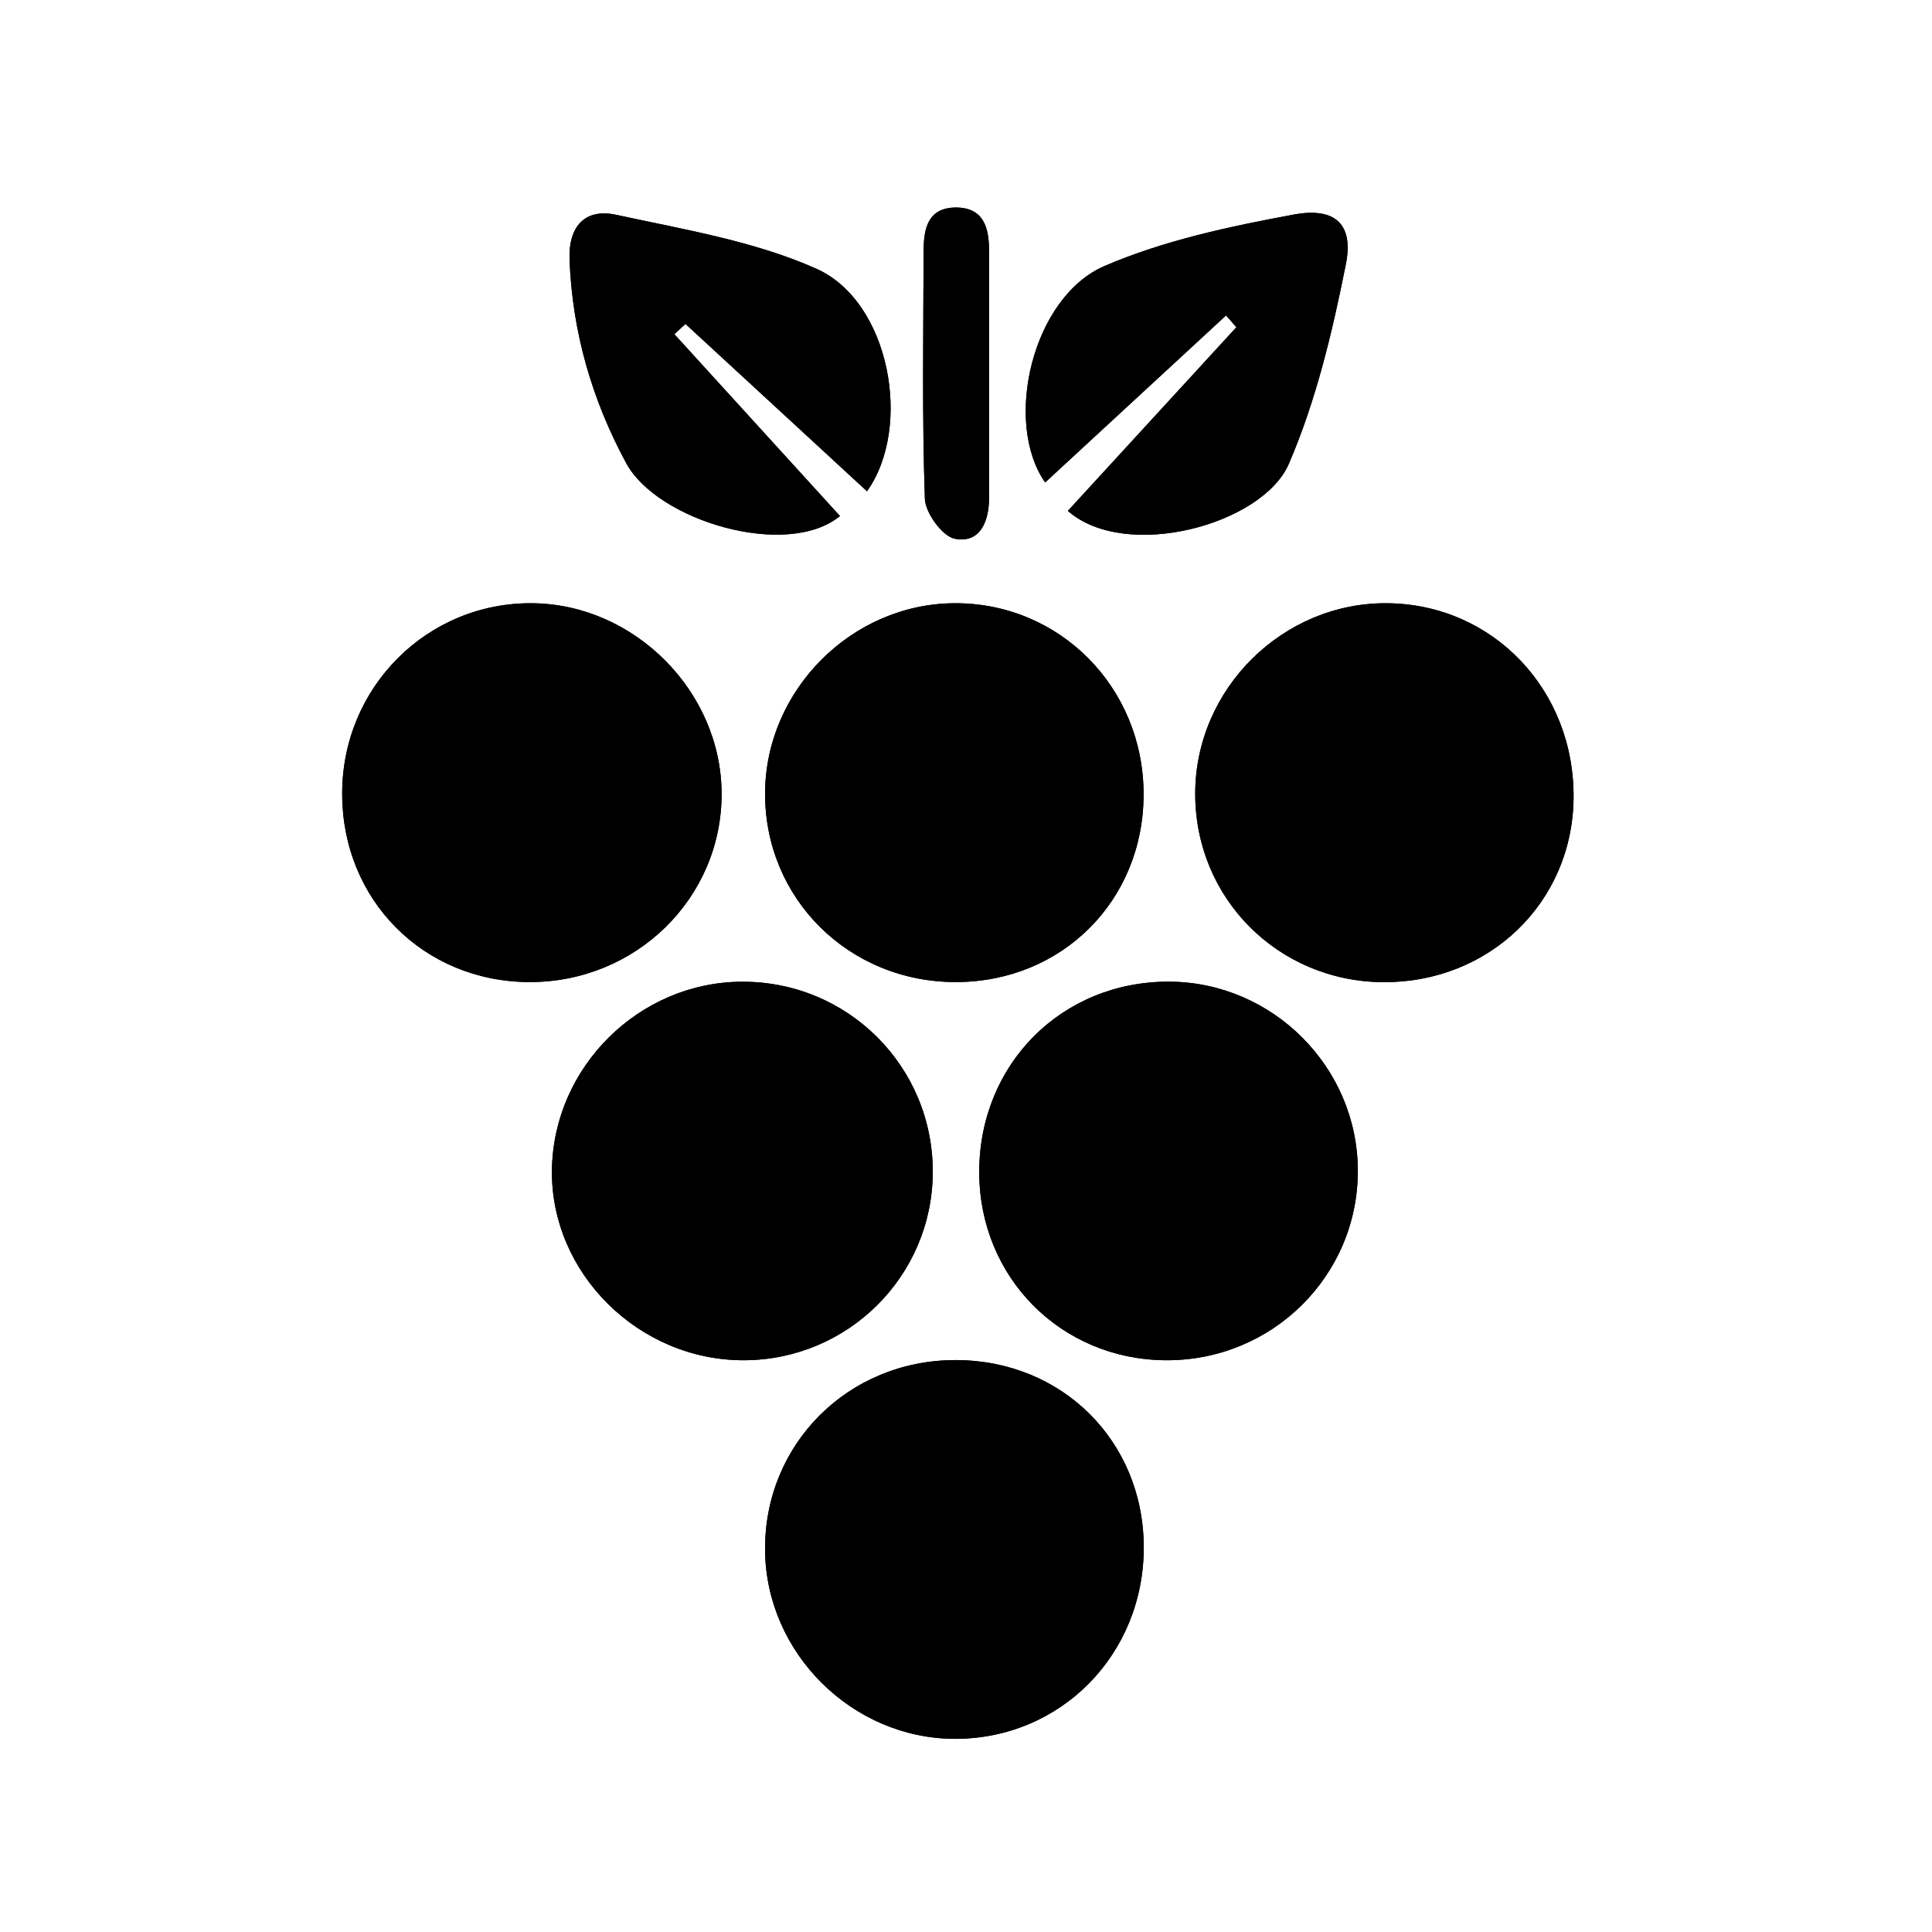 <?xml version="1.0" encoding="utf-8"?>
<!-- Generator: Adobe Illustrator 16.0.4, SVG Export Plug-In . SVG Version: 6.00 Build 0)  -->
<!DOCTYPE svg PUBLIC "-//W3C//DTD SVG 1.1//EN" "http://www.w3.org/Graphics/SVG/1.1/DTD/svg11.dtd">
<svg version="1.1" id="Layer_1" xmlns="http://www.w3.org/2000/svg" xmlns:xlink="http://www.w3.org/1999/xlink" x="0px" y="0px"
	 width="400px" height="400px" viewBox="0 0 400 400" enable-background="new 0 0 400 400" xml:space="preserve">
<g id="bhy4BT_1_">
	<g>
		<path d="M253.842,65.306c0.706,0.826,1.412,1.618,2.135,2.444c-11.635,12.668-23.287,25.37-34.889,38.021
			c11.945,10.5,40.311,2.909,45.767-9.776c5.628-13.064,9.002-27.281,11.79-41.292c1.652-8.262-2.186-11.876-10.809-10.275
			c-13.271,2.461-26.816,5.336-39.141,10.637c-15.008,6.472-21.016,32.375-12.307,44.82
			C228.851,88.387,241.329,76.855,253.842,65.306z M173.91,106.838c-11.704-12.857-22.995-25.25-34.286-37.643
			c0.757-0.706,1.515-1.412,2.289-2.134c12.53,11.566,25.078,23.099,37.591,34.647c9.501-13.339,4.716-39.329-10.499-46.076
			c-12.909-5.749-27.418-8.107-41.395-11.153c-6.437-1.411-9.948,2.324-9.69,9.277c0.568,14.991,4.647,29.036,11.721,42.117
			C136.079,107.819,162.947,115.84,173.91,106.838z M241.416,281.625c22.014,0.104,39.793-17.521,39.707-39.346
			c-0.086-21.378-17.659-38.934-39.037-39.037c-22.237-0.086-39.346,17.057-39.346,39.415
			C202.74,264.465,219.677,281.521,241.416,281.625z M286.235,203.346c21.998,0.206,39.295-16.42,39.554-38.004
			c0.275-22.427-16.626-40.207-38.503-40.448c-21.67-0.241-39.828,17.729-39.828,39.433
			C247.44,185.944,264.549,203.139,286.235,203.346z M236.803,320.18c-0.121-21.894-16.954-38.572-38.934-38.589
			c-22.255-0.034-39.708,17.419-39.467,39.433c0.207,21.223,18.038,38.934,39.277,38.984
			C219.643,360.043,236.906,342.486,236.803,320.18z M154.048,281.625c21.532-0.068,38.968-17.418,39.071-38.864
			c0.104-21.945-17.591-39.622-39.553-39.501c-21.257,0.086-38.985,17.642-39.295,38.934
			C113.978,263.587,132.24,281.694,154.048,281.625z M109.469,203.328c22.152,0.121,40.018-17.367,39.932-39.105
			c-0.103-21.05-17.969-39.054-39.054-39.329c-21.859-0.275-39.553,17.401-39.501,39.484
			C70.863,186.306,87.627,203.19,109.469,203.328z M236.768,164.55c0.053-22.203-17.383-39.828-39.26-39.656
			c-21.188,0.155-38.951,17.969-39.105,39.174c-0.155,21.979,17.384,39.346,39.639,39.26
			C219.936,203.242,236.717,186.443,236.768,164.55z M204.772,76.7c0-8.296,0-16.592,0-24.889c-0.018-4.699-1.137-8.83-6.833-8.847
			c-5.869,0-6.695,4.423-6.713,8.967c-0.051,17.109-0.327,34.235,0.258,51.343c0.121,2.96,3.649,7.797,6.248,8.279
			c5.163,0.964,7.022-3.563,7.04-8.382C204.772,94.325,204.772,85.513,204.772,76.7z"/>
		<path d="M253.842,65.306c-12.513,11.549-24.991,23.082-37.453,34.579
			c-8.709-12.444-2.701-38.348,12.307-44.82c12.324-5.301,25.869-8.176,39.141-10.637c8.623-1.601,12.461,2.014,10.809,10.275
			c-2.788,14.011-6.162,28.228-11.79,41.292c-5.456,12.685-33.821,20.276-45.767,9.776c11.602-12.651,23.254-25.353,34.889-38.021
			C255.254,66.924,254.548,66.132,253.842,65.306z"/>
		<path d="M173.91,106.838c-10.964,9.001-37.832,0.981-44.269-10.964
			c-7.074-13.081-11.153-27.126-11.721-42.117c-0.258-6.954,3.253-10.688,9.69-9.277c13.977,3.046,28.486,5.404,41.395,11.153
			c15.215,6.747,20,32.737,10.499,46.076c-12.513-11.549-25.061-23.081-37.591-34.647c-0.774,0.723-1.532,1.429-2.289,2.134
			C150.915,81.588,162.206,93.981,173.91,106.838z"/>
		<path d="M241.416,281.625c-21.739-0.104-38.676-17.16-38.676-38.968
			c0-22.358,17.108-39.501,39.346-39.415c21.378,0.104,38.951,17.659,39.037,39.037C281.209,264.104,263.43,281.729,241.416,281.625
			z"/>
		<path d="M286.235,203.346c-21.686-0.207-38.795-17.401-38.777-39.02
			c0-21.704,18.158-39.674,39.828-39.433c21.877,0.241,38.778,18.021,38.503,40.448C325.53,186.925,308.233,203.552,286.235,203.346
			z"/>
		<path d="M236.803,320.18c0.104,22.307-17.16,39.863-39.123,39.828
			c-21.239-0.051-39.071-17.762-39.277-38.984c-0.241-22.014,17.212-39.467,39.467-39.433
			C219.849,281.607,236.682,298.286,236.803,320.18z"/>
		<path d="M154.048,281.625c-21.807,0.069-40.069-18.038-39.776-39.432
			c0.31-21.292,18.038-38.848,39.295-38.934c21.962-0.121,39.656,17.556,39.553,39.501
			C193.015,264.207,175.58,281.557,154.048,281.625z"/>
		<path d="M109.469,203.328c-21.842-0.138-38.606-17.022-38.624-38.95
			c-0.052-22.083,17.642-39.76,39.501-39.484c21.084,0.275,38.951,18.279,39.054,39.329
			C149.487,185.961,131.621,203.449,109.469,203.328z"/>
		<path d="M236.768,164.55c-0.051,21.894-16.832,38.692-38.726,38.778
			c-22.255,0.086-39.794-17.281-39.639-39.26c0.155-21.205,17.917-39.02,39.105-39.174
			C219.385,124.722,236.821,142.347,236.768,164.55z"/>
		<path d="M204.772,76.7c0,8.812,0,17.625,0,26.472
			c-0.018,4.819-1.877,9.346-7.04,8.382c-2.599-0.482-6.127-5.318-6.248-8.279c-0.585-17.108-0.31-34.234-0.258-51.343
			c0.018-4.544,0.844-8.967,6.713-8.967c5.697,0.017,6.816,4.148,6.833,8.847C204.772,60.108,204.772,68.404,204.772,76.7z"/>
	</g>
</g>
</svg>

